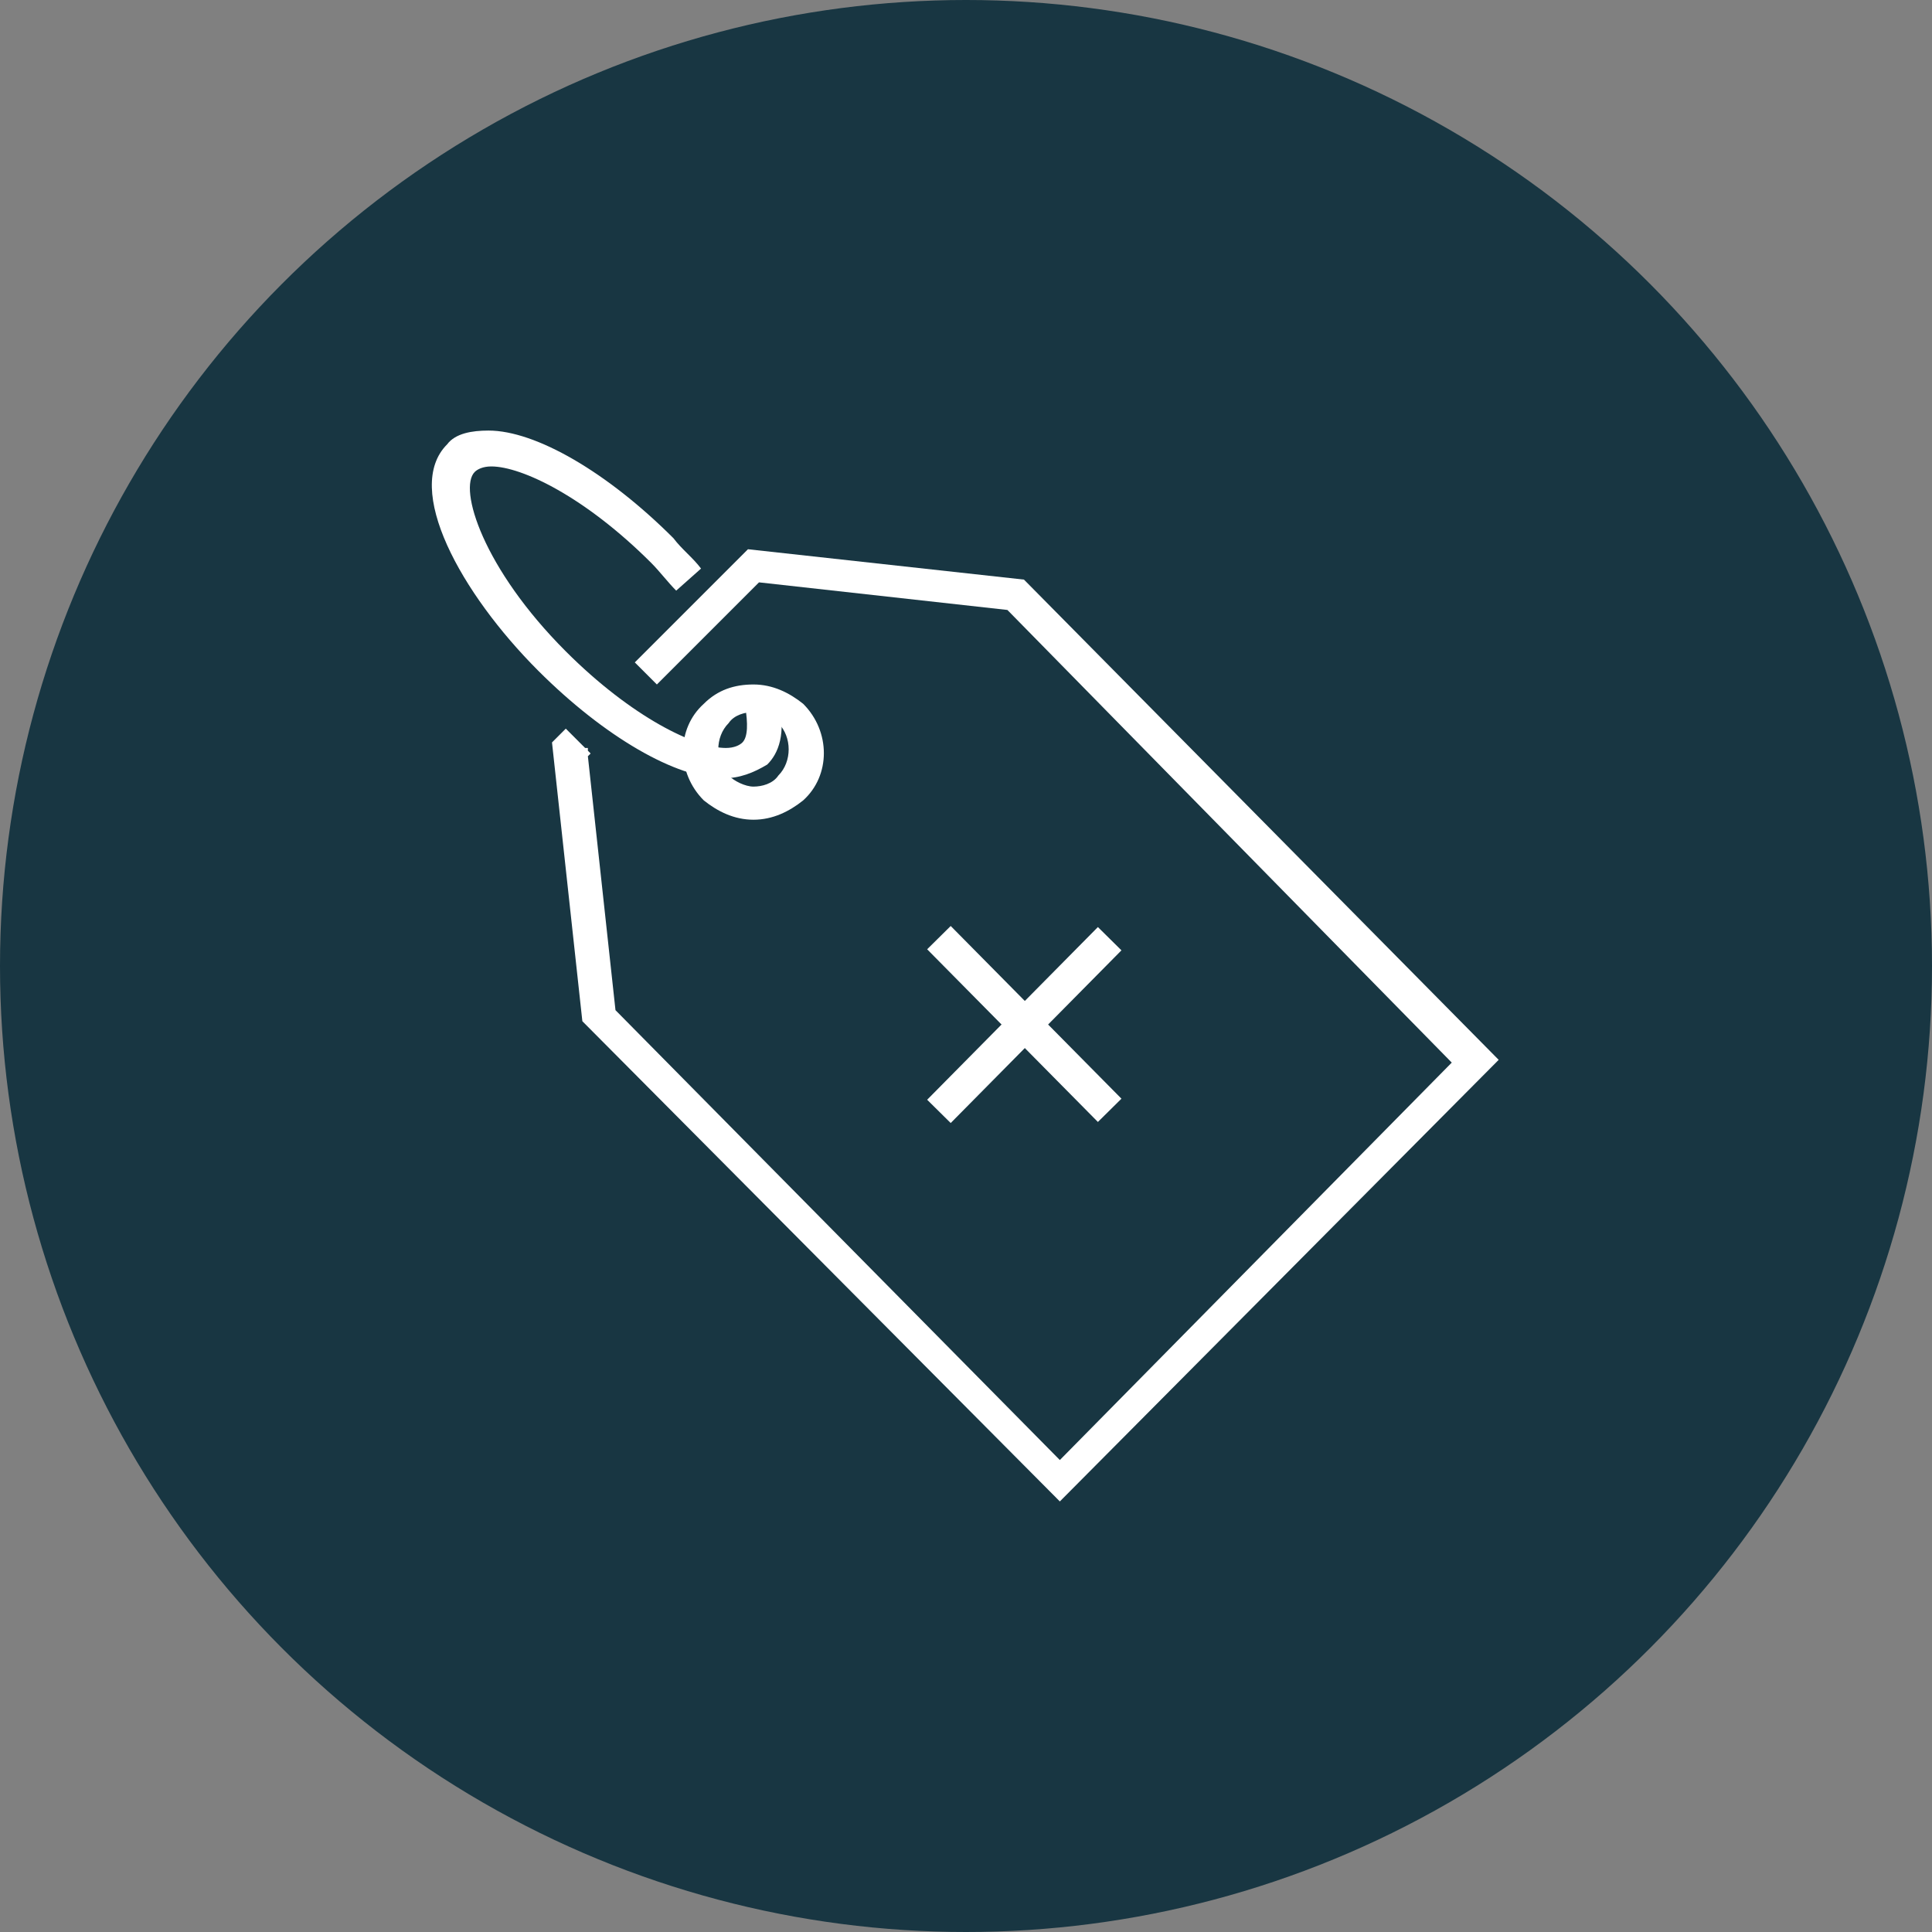 <?xml version="1.0" encoding="utf-8"?>
<!-- Generator: Adobe Illustrator 22.0.1, SVG Export Plug-In . SVG Version: 6.00 Build 0)  -->
<svg version="1.1" id="Laag_1" xmlns="http://www.w3.org/2000/svg" xmlns:xlink="http://www.w3.org/1999/xlink" x="0px" y="0px"
	 viewBox="0 0 70 70" style="enable-background:new 0 0 70 70;" xml:space="preserve">
<rect x="0" y="0" width="70" height="70" fill="#808080" stroke="none"/>
<style type="text/css">
	.st0{fill:#183642;}
	.st1{fill:#FFFFFF;}
</style>
<circle class="st0" cx="35" cy="35" r="35"/>
<g>
	<path class="st1" d="M38.4,54.4L21.1,37l-1.1-10.1l0.5-0.5l0.7,0.7l0.1,0l0,0.1l0.1,0.1l-0.1,0.1l1,9.2l16.1,16.3l14.2-14.4
		L36.5,22.1l-9-1l-3.7,3.7L23,24l4.1-4.1l10,1.1l17.2,17.4L38.4,54.4z M27.3,29.7c-0.7,0-1.3-0.3-1.8-0.7c-1-1-1-2.6,0-3.5
		c0.5-0.5,1.1-0.7,1.8-0.7c0,0,0,0,0,0c0.7,0,1.3,0.3,1.8,0.7c1,1,1,2.6,0,3.5l0,0C28.6,29.4,28,29.7,27.3,29.7z M27.3,25.8
		C27.3,25.8,27.3,25.8,27.3,25.8c-0.3,0-0.7,0.1-0.9,0.4c-0.5,0.5-0.5,1.4,0,1.9c0.2,0.2,0.6,0.4,0.9,0.4c0.3,0,0.7-0.1,0.9-0.4l0,0
		c0.5-0.5,0.5-1.4,0-1.9C28,26,27.7,25.8,27.3,25.8z"/>
	<path class="st1" d="M26.2,28.2c-1.7,0-4.3-1.5-6.7-3.9c-2.8-2.8-4.9-6.6-3.3-8.2c0.3-0.4,0.9-0.5,1.5-0.5c0,0,0,0,0,0
		c1.7,0,4.3,1.5,6.7,3.9c0.3,0.4,0.7,0.7,1,1.1l-0.9,0.8c-0.3-0.3-0.6-0.7-0.9-1c-2.4-2.4-4.7-3.5-5.8-3.5c0,0,0,0,0,0
		c-0.3,0-0.5,0.1-0.6,0.2c-0.6,0.6,0.3,3.5,3.3,6.5c2.4,2.4,4.7,3.5,5.8,3.5c0,0,0,0,0,0c0.3,0,0.5-0.1,0.6-0.2
		c0.2-0.2,0.2-0.7,0.1-1.3l1.2-0.3c0.3,1.3,0,2-0.4,2.4C27.3,28,26.8,28.2,26.2,28.2L26.2,28.2z"/>
	<g>
		<g>
			<g>
				
					<rect x="32.7" y="36.5" transform="matrix(0.703 -0.711 0.711 0.703 -15.347 37.436)" class="st1" width="8.8" height="1.2"/>
				
					<rect x="36.5" y="32.7" transform="matrix(0.711 -0.703 0.703 0.711 -15.347 36.804)" class="st1" width="1.2" height="8.8"/>
			</g>
		</g>
	</g>
</g>
</svg>
